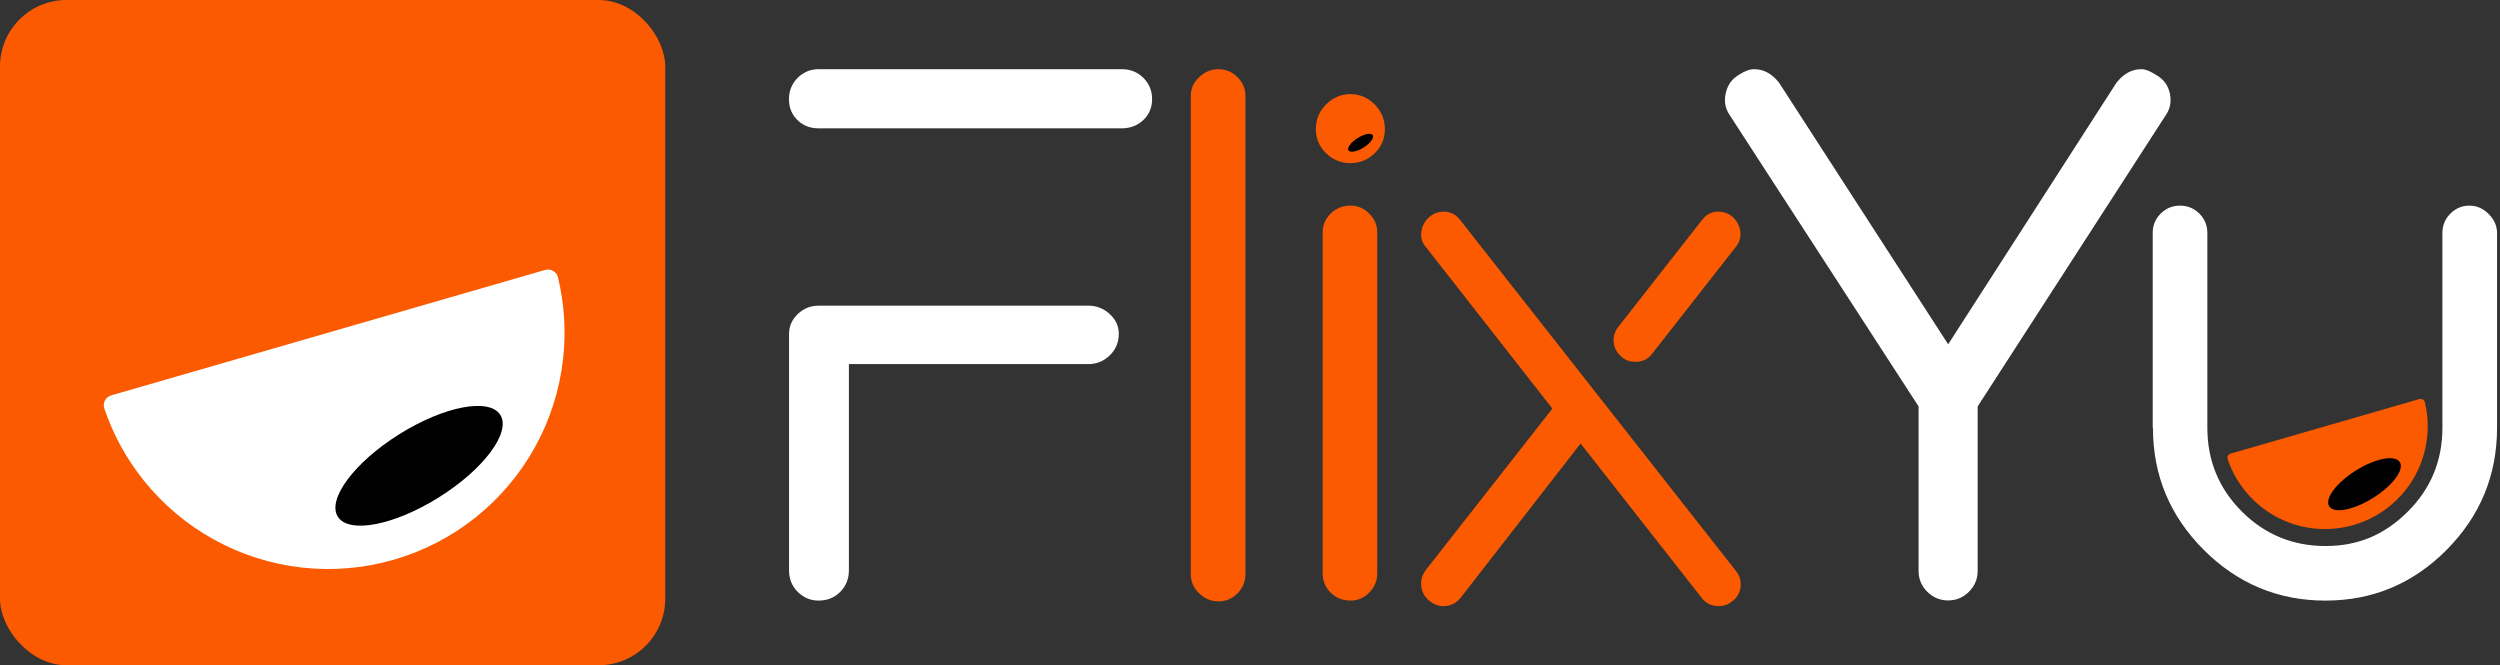 <svg width="466" height="124" viewBox="0 0 466 124" fill="none" xmlns="http://www.w3.org/2000/svg">
<rect x="0" y="0" width="466" height="124" fill="#333333" stroke="none"/>
<rect width="124" height="124" rx="12.4" fill="#FB5A00"/>
<path d="M101.593 50.322C102.646 50.018 103.75 50.624 104.007 51.689C105.204 56.661 105.528 61.808 104.959 66.9C104.316 72.65 102.548 78.217 99.753 83.284C96.959 88.35 93.194 92.816 88.674 96.428C84.154 100.039 78.966 102.725 73.408 104.331C67.85 105.938 62.03 106.434 56.28 105.792C50.53 105.149 44.962 103.38 39.896 100.586C34.83 97.792 30.363 94.027 26.752 89.507C23.554 85.504 21.081 80.977 19.442 76.134C19.09 75.096 19.701 73.994 20.754 73.69L101.593 50.322Z" fill="white"/>
<ellipse cx="78.113" cy="86.825" rx="17.868" ry="6.946" transform="rotate(-32.04 78.113 86.825)" fill="black"/>
<path d="M152.583 12.896H209.101C210.705 12.896 212.044 13.441 213.134 14.515C214.208 15.604 214.752 16.914 214.752 18.474C214.752 20.034 214.208 21.329 213.134 22.36C212.044 23.39 210.705 23.92 209.101 23.92H152.583C150.979 23.92 149.669 23.405 148.624 22.36C147.579 21.329 147.064 20.034 147.064 18.474C147.064 16.914 147.609 15.604 148.683 14.515C149.772 13.441 151.067 12.896 152.569 12.896H152.583ZM152.583 56.977H202.89C204.391 56.977 205.716 57.492 206.849 58.537C207.982 59.582 208.541 60.803 208.541 62.216C208.541 63.821 207.982 65.16 206.849 66.249C205.716 67.338 204.391 67.868 202.89 67.868H158.235V106.297C158.235 107.901 157.69 109.241 156.616 110.33C155.527 111.419 154.188 111.949 152.583 111.949C151.082 111.949 149.787 111.404 148.698 110.33C147.609 109.255 147.079 107.901 147.079 106.297V62.216C147.079 60.803 147.623 59.582 148.698 58.537C149.787 57.507 151.082 56.977 152.583 56.977Z" fill="white"/>
<path d="M221.965 17.841C221.965 16.517 222.48 15.369 223.525 14.383C224.555 13.396 225.762 12.896 227.131 12.896C228.5 12.896 229.677 13.396 230.663 14.383C231.649 15.369 232.15 16.531 232.15 17.841V107.004C232.15 108.416 231.649 109.623 230.663 110.609C229.677 111.596 228.5 112.096 227.131 112.096C225.762 112.096 224.57 111.596 223.525 110.609C222.48 109.623 221.965 108.416 221.965 107.004V17.841Z" fill="#FB5A00"/>
<path d="M246.544 43.274C246.544 41.95 247.044 40.802 248.03 39.816C249.017 38.83 250.268 38.329 251.769 38.329C253.094 38.329 254.242 38.83 255.228 39.816C256.214 40.802 256.714 41.965 256.714 43.274V106.857C256.714 108.27 256.214 109.476 255.228 110.463C254.242 111.449 253.079 111.949 251.769 111.949C250.268 111.949 249.017 111.449 248.03 110.463C247.044 109.476 246.544 108.27 246.544 106.857V43.274Z" fill="#FB5A00"/>
<path d="M245.278 24.052C245.278 22.271 245.911 20.726 247.191 19.46C248.457 18.195 249.973 17.547 251.71 17.547C253.446 17.547 254.962 18.18 256.228 19.46C257.494 20.726 258.141 22.271 258.141 24.052C258.141 25.833 257.509 27.349 256.228 28.571C254.962 29.792 253.446 30.41 251.71 30.41C249.973 30.41 248.457 29.792 247.191 28.571C245.925 27.349 245.278 25.833 245.278 24.052Z" fill="#FB5A00"/>
<path d="M265.762 106.262L289.362 76.161L265.871 46.158C265.095 45.316 264.79 44.344 264.932 43.219C265.074 42.104 265.598 41.154 266.505 40.389C267.27 39.755 268.144 39.449 269.127 39.449C270.384 39.449 271.433 40.006 272.274 41.132L323.462 106.273C324.227 107.179 324.566 108.196 324.456 109.31C324.347 110.425 323.845 111.342 322.938 112.042C322.173 112.675 321.332 112.981 320.425 112.981C319.026 112.981 317.945 112.457 317.169 111.408L294.618 82.672L272.274 111.408C271.433 112.457 270.351 112.981 269.018 112.981C268.111 112.981 267.27 112.664 266.505 112.042C265.598 111.342 265.074 110.435 264.932 109.31C264.79 108.196 265.074 107.179 265.773 106.273L265.762 106.262ZM301.632 60.952L317.158 41.132C317.999 40.017 319.004 39.449 320.195 39.449C321.244 39.449 322.151 39.766 322.927 40.389C323.768 41.165 324.26 42.082 324.391 43.164C324.533 44.246 324.216 45.251 323.451 46.158L307.925 65.978C307.161 66.961 306.144 67.442 304.888 67.442C303.839 67.442 302.998 67.168 302.375 66.6C301.468 65.901 300.944 65.005 300.802 63.923C300.66 62.842 300.944 61.847 301.643 60.93L301.632 60.952Z" fill="#FB5A00"/>
<ellipse cx="253.624" cy="26.612" rx="2.667" ry="1.037" transform="rotate(-32.04 253.624 26.612)" fill="black"/>
<path d="M363.13 64.189L394.494 15.442C395.819 13.75 397.364 12.896 399.16 12.896C399.911 12.896 400.852 13.279 401.986 14.029C403.31 14.78 404.135 15.913 404.458 17.414C404.782 18.916 404.532 20.285 403.678 21.506L368.635 75.757V106.415C368.635 107.916 368.09 109.226 367.016 110.3C365.926 111.39 364.631 111.919 363.13 111.919C361.629 111.919 360.319 111.375 359.244 110.3C358.155 109.226 357.625 107.916 357.625 106.415V75.757L322.449 21.506C321.595 20.285 321.345 18.916 321.669 17.414C321.993 15.913 322.773 14.78 323.995 14.029C325.128 13.279 326.114 12.896 326.968 12.896C328.763 12.896 330.309 13.75 331.633 15.442L363.145 64.189H363.13Z" fill="white"/>
<path d="M401.265 79.732V43.422C401.265 42.009 401.765 40.802 402.751 39.816C403.737 38.83 404.944 38.33 406.357 38.33C407.77 38.33 408.977 38.83 409.963 39.816C410.949 40.802 411.45 42.009 411.45 43.422V79.732C411.45 85.854 413.598 91.065 417.881 95.348C422.164 99.63 427.375 101.779 433.497 101.779C439.62 101.779 444.536 99.63 448.834 95.348C453.117 91.065 455.265 85.854 455.265 79.732V43.422C455.265 42.009 455.766 40.802 456.752 39.816C457.738 38.83 458.915 38.33 460.284 38.33C461.653 38.33 462.845 38.845 463.89 39.89C464.92 40.935 465.45 42.097 465.45 43.422V79.732C465.45 88.592 462.315 96.172 456.06 102.486C449.79 108.8 442.255 111.95 433.453 111.95C424.652 111.95 417.087 108.8 410.773 102.486C404.459 96.172 401.309 88.592 401.309 79.732H401.265Z" fill="white"/>
<path d="M450.946 74.391C451.403 74.259 451.883 74.522 451.995 74.985C452.515 77.146 452.656 79.383 452.409 81.596C452.129 84.095 451.36 86.514 450.146 88.716C448.932 90.918 447.296 92.859 445.331 94.428C443.367 95.998 441.112 97.165 438.697 97.863C436.281 98.561 433.752 98.777 431.253 98.498C428.754 98.218 426.334 97.45 424.133 96.235C421.931 95.021 419.99 93.385 418.42 91.42C417.03 89.681 415.956 87.714 415.243 85.609C415.091 85.158 415.356 84.679 415.814 84.546L450.946 74.391Z" fill="#FB5A00"/>
<ellipse cx="440.741" cy="90.256" rx="7.765" ry="3.019" transform="rotate(-32.04 440.741 90.256)" fill="black"/>
</svg>
